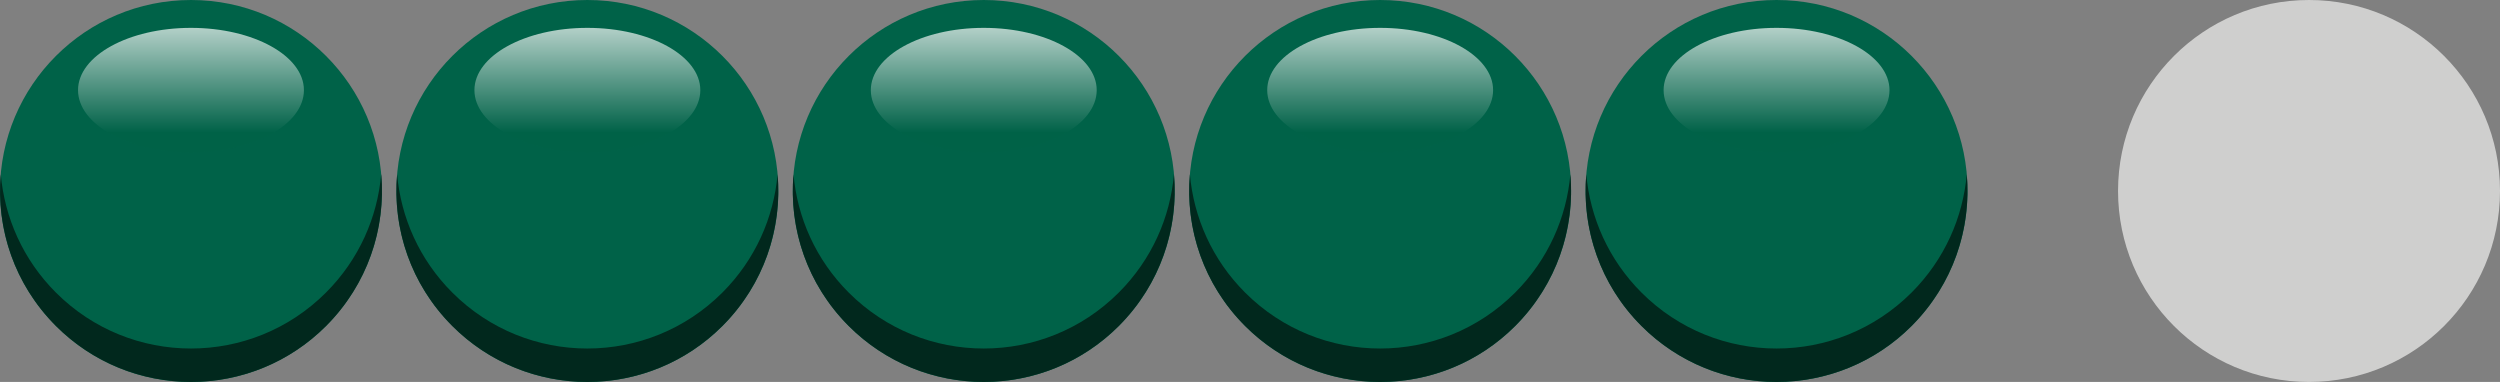 <?xml version="1.0" encoding="UTF-8"?>
<svg id="Layer_2" data-name="Layer 2" xmlns="http://www.w3.org/2000/svg" xmlns:xlink="http://www.w3.org/1999/xlink" viewBox="0 0 422.56 64.56">
  <rect x="0" y="0" width="422.56" height="64.56" fill="#808080" stroke="none"/>
  <defs>
    <style>
      .cls-1 {
        fill: #cfcfce;
      }

      .cls-2 {
        fill: url(#linear-gradient-2);
      }

      .cls-2, .cls-3, .cls-4, .cls-5, .cls-6 {
        opacity: .7;
      }

      .cls-3 {
        fill: url(#linear-gradient-5);
      }

      .cls-7 {
        fill: #006248;
      }

      .cls-4 {
        fill: url(#linear-gradient);
      }

      .cls-8 {
        fill: #01281d;
      }

      .cls-5 {
        fill: url(#linear-gradient-3);
      }

      .cls-6 {
        fill: url(#linear-gradient-4);
      }
    </style>
    <linearGradient id="linear-gradient" x1="32.28" y1="4.71" x2="32.28" y2="25.77" gradientUnits="userSpaceOnUse">
      <stop offset="0" stop-color="#fff"/>
      <stop offset=".84" stop-color="#006248"/>
    </linearGradient>
    <linearGradient id="linear-gradient-2" x1="99.28" x2="99.28" xlink:href="#linear-gradient"/>
    <linearGradient id="linear-gradient-3" x1="166.28" x2="166.28" xlink:href="#linear-gradient"/>
    <linearGradient id="linear-gradient-4" x1="233.28" x2="233.28" xlink:href="#linear-gradient"/>
    <linearGradient id="linear-gradient-5" x1="300.28" x2="300.28" xlink:href="#linear-gradient"/>
  </defs>
  <g id="Layer_1-2" data-name="Layer 1">
    <g>
      <g>
        <circle class="cls-7" cx="32.28" cy="32.28" r="32.28"/>
        <ellipse class="cls-4" cx="32.28" cy="15.24" rx="19.09" ry="10.53"/>
        <path class="cls-8" d="M64.43,29.45c-.64,7.29-3.74,14.41-9.33,20-12.61,12.61-33.04,12.61-45.65,0C3.87,43.87,.77,36.75,.13,29.45c-.8,9.18,2.3,18.63,9.33,25.65,12.61,12.61,33.04,12.61,45.65,0,7.02-7.02,10.13-16.48,9.33-25.65Z"/>
      </g>
      <g>
        <circle class="cls-7" cx="99.28" cy="32.28" r="32.28"/>
        <ellipse class="cls-2" cx="99.28" cy="15.24" rx="19.09" ry="10.53"/>
        <path class="cls-8" d="M131.43,29.45c-.64,7.29-3.74,14.41-9.33,20-12.61,12.61-33.04,12.61-45.65,0-5.58-5.58-8.69-12.7-9.33-20-.8,9.18,2.3,18.63,9.33,25.65,12.61,12.61,33.04,12.61,45.65,0,7.02-7.02,10.13-16.48,9.33-25.65Z"/>
      </g>
      <g>
        <circle class="cls-7" cx="166.28" cy="32.28" r="32.28"/>
        <ellipse class="cls-5" cx="166.28" cy="15.24" rx="19.09" ry="10.53"/>
        <path class="cls-8" d="M198.43,29.45c-.64,7.29-3.74,14.41-9.33,20-12.61,12.61-33.04,12.61-45.65,0-5.58-5.58-8.69-12.7-9.33-20-.8,9.18,2.3,18.63,9.33,25.65,12.61,12.61,33.04,12.61,45.65,0,7.02-7.02,10.13-16.48,9.33-25.65Z"/>
      </g>
      <g>
        <circle class="cls-7" cx="233.28" cy="32.28" r="32.28"/>
        <ellipse class="cls-6" cx="233.28" cy="15.24" rx="19.09" ry="10.53"/>
        <path class="cls-8" d="M265.43,29.45c-.64,7.29-3.74,14.41-9.33,20-12.61,12.61-33.04,12.61-45.65,0-5.58-5.58-8.69-12.7-9.33-20-.8,9.18,2.3,18.63,9.33,25.65,12.61,12.61,33.04,12.61,45.65,0,7.02-7.02,10.13-16.48,9.33-25.65Z"/>
      </g>
      <g>
        <circle class="cls-7" cx="300.28" cy="32.28" r="32.28"/>
        <ellipse class="cls-3" cx="300.28" cy="15.24" rx="19.09" ry="10.53"/>
        <path class="cls-8" d="M332.43,29.45c-.64,7.29-3.74,14.41-9.33,20-12.61,12.61-33.04,12.61-45.65,0-5.58-5.58-8.69-12.7-9.33-20-.8,9.18,2.3,18.63,9.33,25.65,12.61,12.61,33.04,12.61,45.65,0,7.02-7.02,10.13-16.48,9.33-25.65Z"/>
      </g>
      <circle class="cls-1" cx="390.28" cy="32.28" r="32.28"/>
    </g>
  </g>
</svg>